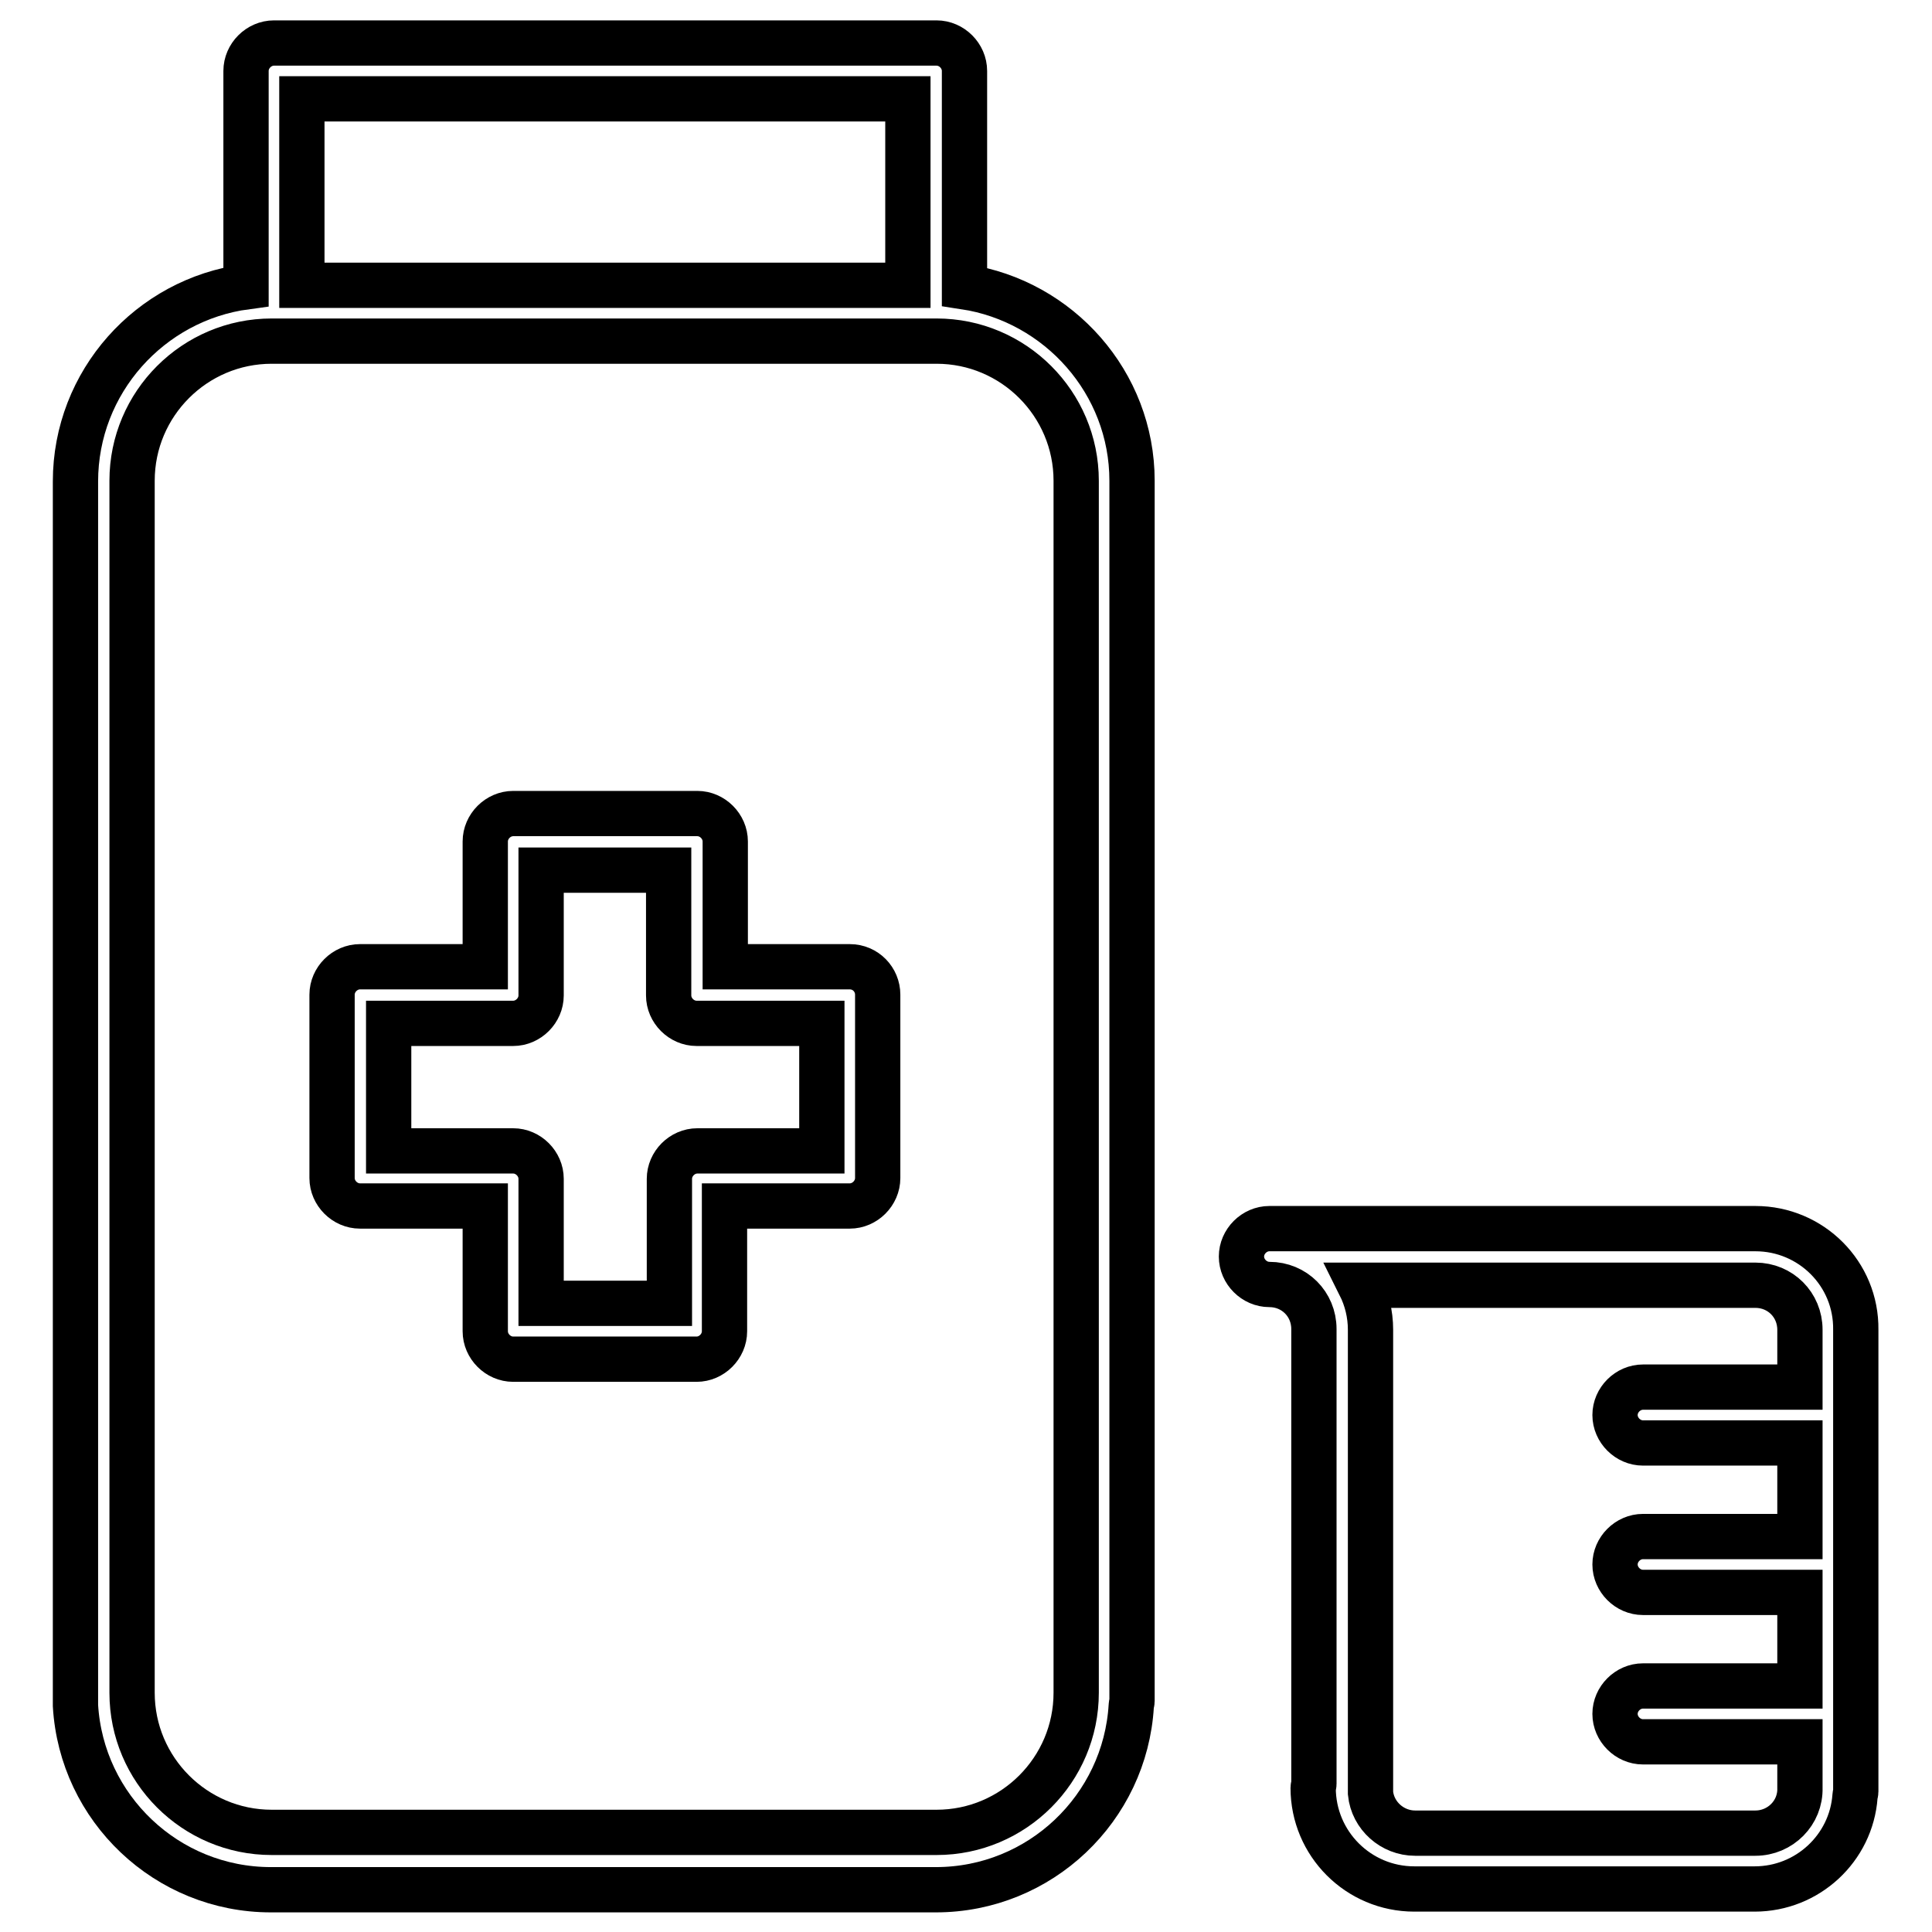<?xml version="1.0" encoding="utf-8"?>
<!-- Svg Vector Icons : http://www.onlinewebfonts.com/icon -->
<!DOCTYPE svg PUBLIC "-//W3C//DTD SVG 1.1//EN" "http://www.w3.org/Graphics/SVG/1.1/DTD/svg11.dtd">
<svg version="1.1" xmlns="http://www.w3.org/2000/svg" xmlns:xlink="http://www.w3.org/1999/xlink" x="0px" y="0px" viewBox="0 0 256 256" enable-background="new 0 0 256 256" xml:space="preserve">
<g><g><g><g><path stroke-width="6" fill-opacity="0" stroke="#000000"  d="M127.8,38V9.4c0-2-1.7-3.7-3.7-3.7H36.3c-2,0-3.7,1.7-3.7,3.7V38C19.9,39.7,10,50.6,10,63.8v161.6c0,0.2,0,0.4,0,0.6c0.8,13.6,12.1,24.4,25.9,24.4h88.1c13.8,0,25.1-10.8,25.9-24.4c0-0.2,0.1-0.4,0.1-0.6V63.7C150,50.7,140.3,39.9,127.8,38z M40,13.1h80.3v24.7H40V13.1z M142.6,224.3c0,10.2-8.3,18.5-18.5,18.5H36c-10.2,0-18.5-8.3-18.5-18.5V63.7c0-10.2,8.3-18.5,18.5-18.5c0.1,0,0.1,0,0.2,0c0,0,0.1,0,0.2,0h87.7c10.2,0,18.5,8.3,18.5,18.5V224.3L142.6,224.3z"/></g><g><path stroke-width="6" fill-opacity="0" stroke="#000000"  d="M232.6,162.8h-64.4c-2,0-3.7,1.7-3.7,3.7s1.7,3.7,3.7,3.7c3.3,0,5.9,2.6,5.9,5.9v60.3c0,0.2-0.1,0.3-0.1,0.5c0,7.4,6,13.4,13.4,13.4h45.1c7,0,12.8-5.4,13.3-12.3c0-0.2,0.1-0.4,0.1-0.6v-61.2C246,168.8,240,162.8,232.6,162.8z M232.6,242.9h-45.1c-3,0-5.6-2.3-5.9-5.3c0-0.1,0-0.1,0-0.2v-61.2c0-2.1-0.5-4.1-1.4-5.9h52.4c3.3,0,5.9,2.6,5.9,5.9v7.6h-20.8c-2,0-3.7,1.7-3.7,3.7c0,2,1.7,3.7,3.7,3.7h20.8v12.4h-20.8c-2,0-3.7,1.7-3.7,3.7c0,2,1.7,3.7,3.7,3.7h20.8v12.4h-20.8c-2,0-3.7,1.7-3.7,3.7s1.7,3.7,3.7,3.7h20.8v6.1C238.6,240.2,235.9,242.9,232.6,242.9z"/></g><g><path stroke-width="6" fill-opacity="0" stroke="#000000"  d="M112.6,128.1H96.1v-16.6c0-2-1.7-3.7-3.7-3.7H68c-2,0-3.7,1.7-3.7,3.7v16.6H47.7c-2,0-3.7,1.7-3.7,3.7v24.3c0,2,1.7,3.7,3.7,3.7h16.6v16.6c0,2,1.7,3.7,3.7,3.7h24.3c2,0,3.7-1.7,3.7-3.7v-16.6h16.6c2,0,3.7-1.7,3.7-3.7v-24.3C116.3,129.8,114.7,128.1,112.6,128.1z M108.9,152.5H92.4c-2,0-3.7,1.7-3.7,3.7v16.5H71.7v-16.5c0-2-1.7-3.7-3.7-3.7H51.5v-16.9H68c2,0,3.7-1.7,3.7-3.7v-16.6h16.9v16.6c0,2,1.7,3.7,3.7,3.7h16.6V152.5L108.9,152.5z"/></g></g><g></g><g></g><g></g><g></g><g></g><g></g><g></g><g></g><g></g><g></g><g></g><g></g><g></g><g></g><g></g></g></g>
</svg>